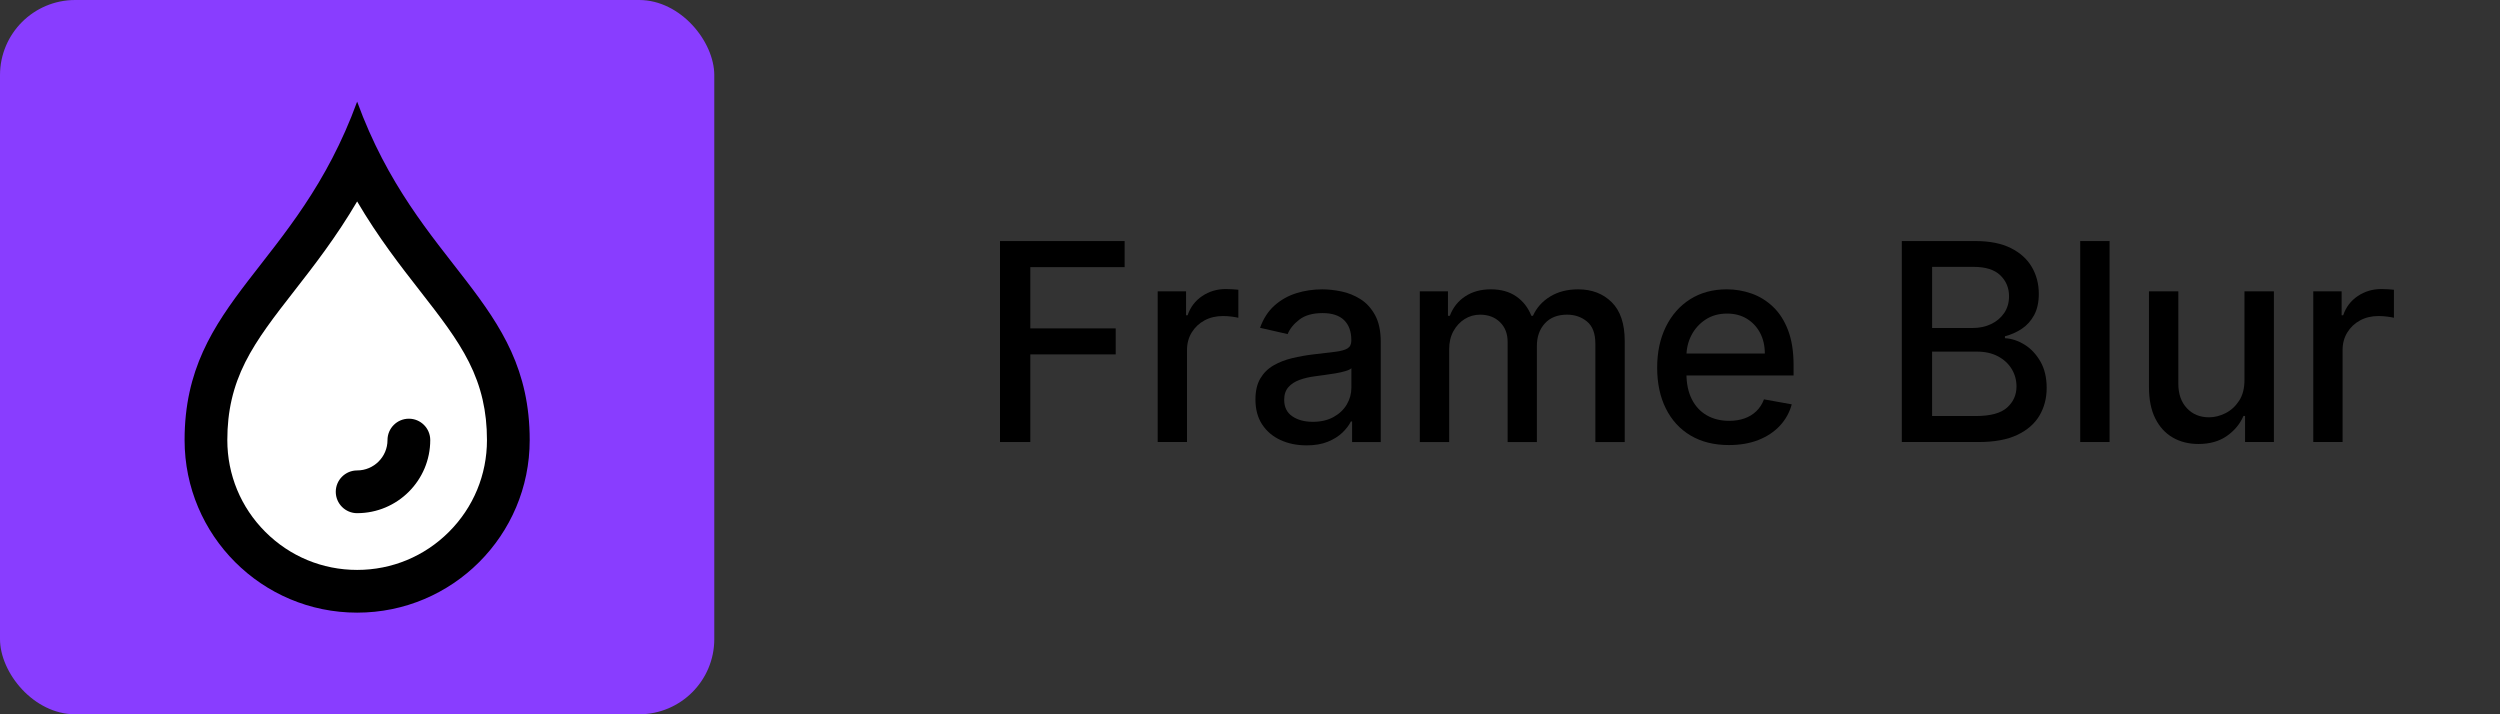 <?xml version="1.0" encoding="UTF-8"?>
<svg id="Layer_1" data-name="Layer 1" xmlns="http://www.w3.org/2000/svg" viewBox="0 0 140 40">
  <rect x="0" y="0" width="140" height="40" fill="#333333" stroke="none"/>
  <g>
    <rect width="40" height="40" rx="4.211" ry="4.211" fill="#893dff"/>
    <g>
      <path d="m20,5.692c-3.394,9.306-9.663,11.115-9.663,18.953,0,5.337,4.326,9.663,9.663,9.663s9.663-4.326,9.663-9.663c0-7.838-6.269-9.647-9.663-18.953h0Z"/>
      <path d="m20,11.281c1.177,2.006,2.427,3.609,3.52,5.01,1.113,1.428,2.075,2.661,2.744,3.991.686,1.364,1.006,2.75,1.006,4.363,0,1.942-.756,3.768-2.129,5.141-1.373,1.373-3.199,2.129-5.141,2.129s-3.768-.756-5.141-2.129c-1.373-1.373-2.129-3.199-2.129-5.141,0-1.613.32-3,1.006-4.363.67-1.33,1.631-2.563,2.744-3.991,1.092-1.401,2.342-3.004,3.52-5.01" fill="#fff"/>
      <path d="m20,28.738c-.661,0-1.197-.536-1.197-1.197s.536-1.197,1.197-1.197c.937,0,1.7-.762,1.7-1.7,0-.661.536-1.197,1.197-1.197s1.197.536,1.197,1.197c0,2.258-1.836,4.093-4.093,4.093Z"/>
    </g>
  </g>
  <g>
    <path d="m56,24.753v-11.254h6.979v1.461h-5.281v3.43h4.781v1.456h-4.781v4.907h-1.698Z"/>
    <path d="m64.831,24.753v-8.44h1.588v1.341h.088c.154-.454.426-.812.816-1.074.391-.263.832-.394,1.327-.394.103,0,.225.004.365.012.142.007.252.016.333.027v1.571c-.066-.019-.184-.039-.353-.063-.168-.023-.337-.035-.505-.035-.389,0-.733.081-1.036.244-.302.163-.541.389-.717.676-.176.288-.264.615-.264.981v5.154h-1.644Z"/>
    <path d="m73.156,24.94c-.534,0-1.019-.1-1.45-.299-.433-.2-.774-.49-1.025-.871s-.376-.849-.376-1.401c0-.477.092-.868.274-1.176.184-.309.431-.552.742-.731s.659-.314,1.044-.406.776-.161,1.176-.209c.506-.059.916-.107,1.231-.146.314-.039.544-.102.687-.189s.215-.231.215-.429v-.039c0-.479-.135-.852-.404-1.115s-.67-.396-1.2-.396c-.554,0-.989.122-1.306.365-.316.244-.536.514-.656.811l-1.545-.352c.184-.513.452-.928.806-1.245.354-.316.761-.547,1.223-.692.461-.145.947-.217,1.456-.217.337,0,.695.04,1.074.118.379.079.734.223,1.066.432.331.209.604.507.815.893.213.387.319.888.319,1.503v5.605h-1.604v-1.154h-.066c-.106.213-.266.422-.478.627-.213.205-.486.375-.819.511s-.732.203-1.198.203Zm.357-1.318c.454,0,.844-.09,1.168-.27s.571-.415.742-.706c.17-.291.255-.604.255-.937v-1.089c-.059.059-.171.113-.338.162-.167.05-.356.092-.568.127-.213.035-.42.065-.621.093-.201.028-.37.051-.506.069-.318.04-.609.108-.871.203-.262.096-.471.231-.626.409-.156.178-.233.413-.233.706,0,.407.149.714.45.921s.684.311,1.148.311Z"/>
    <path d="m79.509,24.753v-8.44h1.577v1.373h.104c.176-.465.463-.828.862-1.091.399-.262.878-.393,1.435-.393.564,0,1.038.132,1.421.396s.666.627.849,1.088h.088c.201-.45.522-.811.962-1.079.439-.27.964-.404,1.571-.404.766,0,1.392.24,1.877.72.485.48.729,1.204.729,2.171v5.66h-1.644v-5.506c0-.572-.155-.986-.467-1.242-.312-.257-.684-.385-1.116-.385-.534,0-.95.164-1.247.492-.297.327-.445.748-.445,1.261v5.38h-1.638v-5.61c0-.458-.143-.826-.429-1.104-.285-.278-.657-.418-1.115-.418-.312,0-.598.081-.86.244-.262.163-.472.39-.632.679-.159.29-.238.625-.238,1.006v5.204h-1.644Z"/>
    <path d="m96.818,24.923c-.831,0-1.547-.178-2.146-.535-.6-.357-1.061-.861-1.385-1.512s-.486-1.413-.486-2.288c0-.865.162-1.627.486-2.286.324-.66.778-1.175,1.362-1.545.585-.369,1.269-.555,2.053-.555.477,0,.938.079,1.385.236s.849.405,1.203.742c.355.337.636.773.841,1.311.205.536.309,1.188.309,1.953v.583h-6.71v-1.231h5.1c0-.432-.088-.815-.264-1.151-.176-.335-.423-.6-.739-.794-.317-.194-.688-.291-1.113-.291-.461,0-.863.112-1.206.338s-.606.519-.791.879c-.186.361-.277.753-.277,1.174v.962c0,.563.1,1.044.299,1.439.2.396.479.697.838.904.359.207.779.311,1.259.311.312,0,.596-.045.852-.135.257-.09.479-.225.665-.404.188-.18.33-.401.429-.665l1.556.28c-.125.458-.348.858-.668,1.201s-.722.607-1.203.797c-.482.188-1.031.282-1.646.282Z"/>
    <path d="m106.501,24.753v-11.254h4.121c.799,0,1.46.131,1.984.393.523.262.916.615,1.176,1.061s.391.946.391,1.503c0,.469-.087.863-.259,1.185-.172.32-.402.576-.689.769-.288.192-.604.333-.948.421v.109c.374.019.739.139,1.097.36s.653.536.888.942c.234.407.352.901.352,1.483,0,.575-.135,1.091-.404,1.547-.27.457-.684.817-1.244,1.083s-1.277.398-2.149.398h-4.313Zm1.698-6.386h2.275c.381,0,.724-.073,1.03-.22.306-.146.549-.353.73-.618s.272-.58.272-.942c0-.465-.163-.855-.489-1.171-.326-.314-.826-.472-1.5-.472h-2.319v3.423Zm0,4.93h2.451c.812,0,1.396-.157,1.747-.473s.527-.709.527-1.182c0-.355-.09-.682-.269-.979-.18-.296-.436-.532-.767-.709-.332-.176-.725-.264-1.179-.264h-2.512v3.605Z"/>
    <path d="m118.136,13.499v11.254h-1.644v-11.254h1.644Z"/>
    <path d="m125.69,21.253v-4.94h1.648v8.44h-1.615v-1.462h-.088c-.194.451-.505.825-.932,1.124s-.957.448-1.591.448c-.542,0-1.021-.12-1.437-.36-.416-.24-.742-.597-.979-1.069-.236-.472-.354-1.057-.354-1.753v-5.368h1.644v5.171c0,.575.159,1.033.478,1.374.319.341.732.511,1.242.511.308,0,.614-.077.92-.23.307-.154.561-.387.765-.698.203-.312.303-.707.299-1.187Z"/>
    <path d="m129.543,24.753v-8.44h1.588v1.341h.088c.154-.454.426-.812.816-1.074.391-.263.832-.394,1.327-.394.103,0,.225.004.365.012.142.007.252.016.333.027v1.571c-.066-.019-.184-.039-.353-.063-.168-.023-.337-.035-.505-.035-.389,0-.733.081-1.036.244-.302.163-.541.389-.717.676-.176.288-.264.615-.264.981v5.154h-1.644Z"/>
  </g>
</svg>